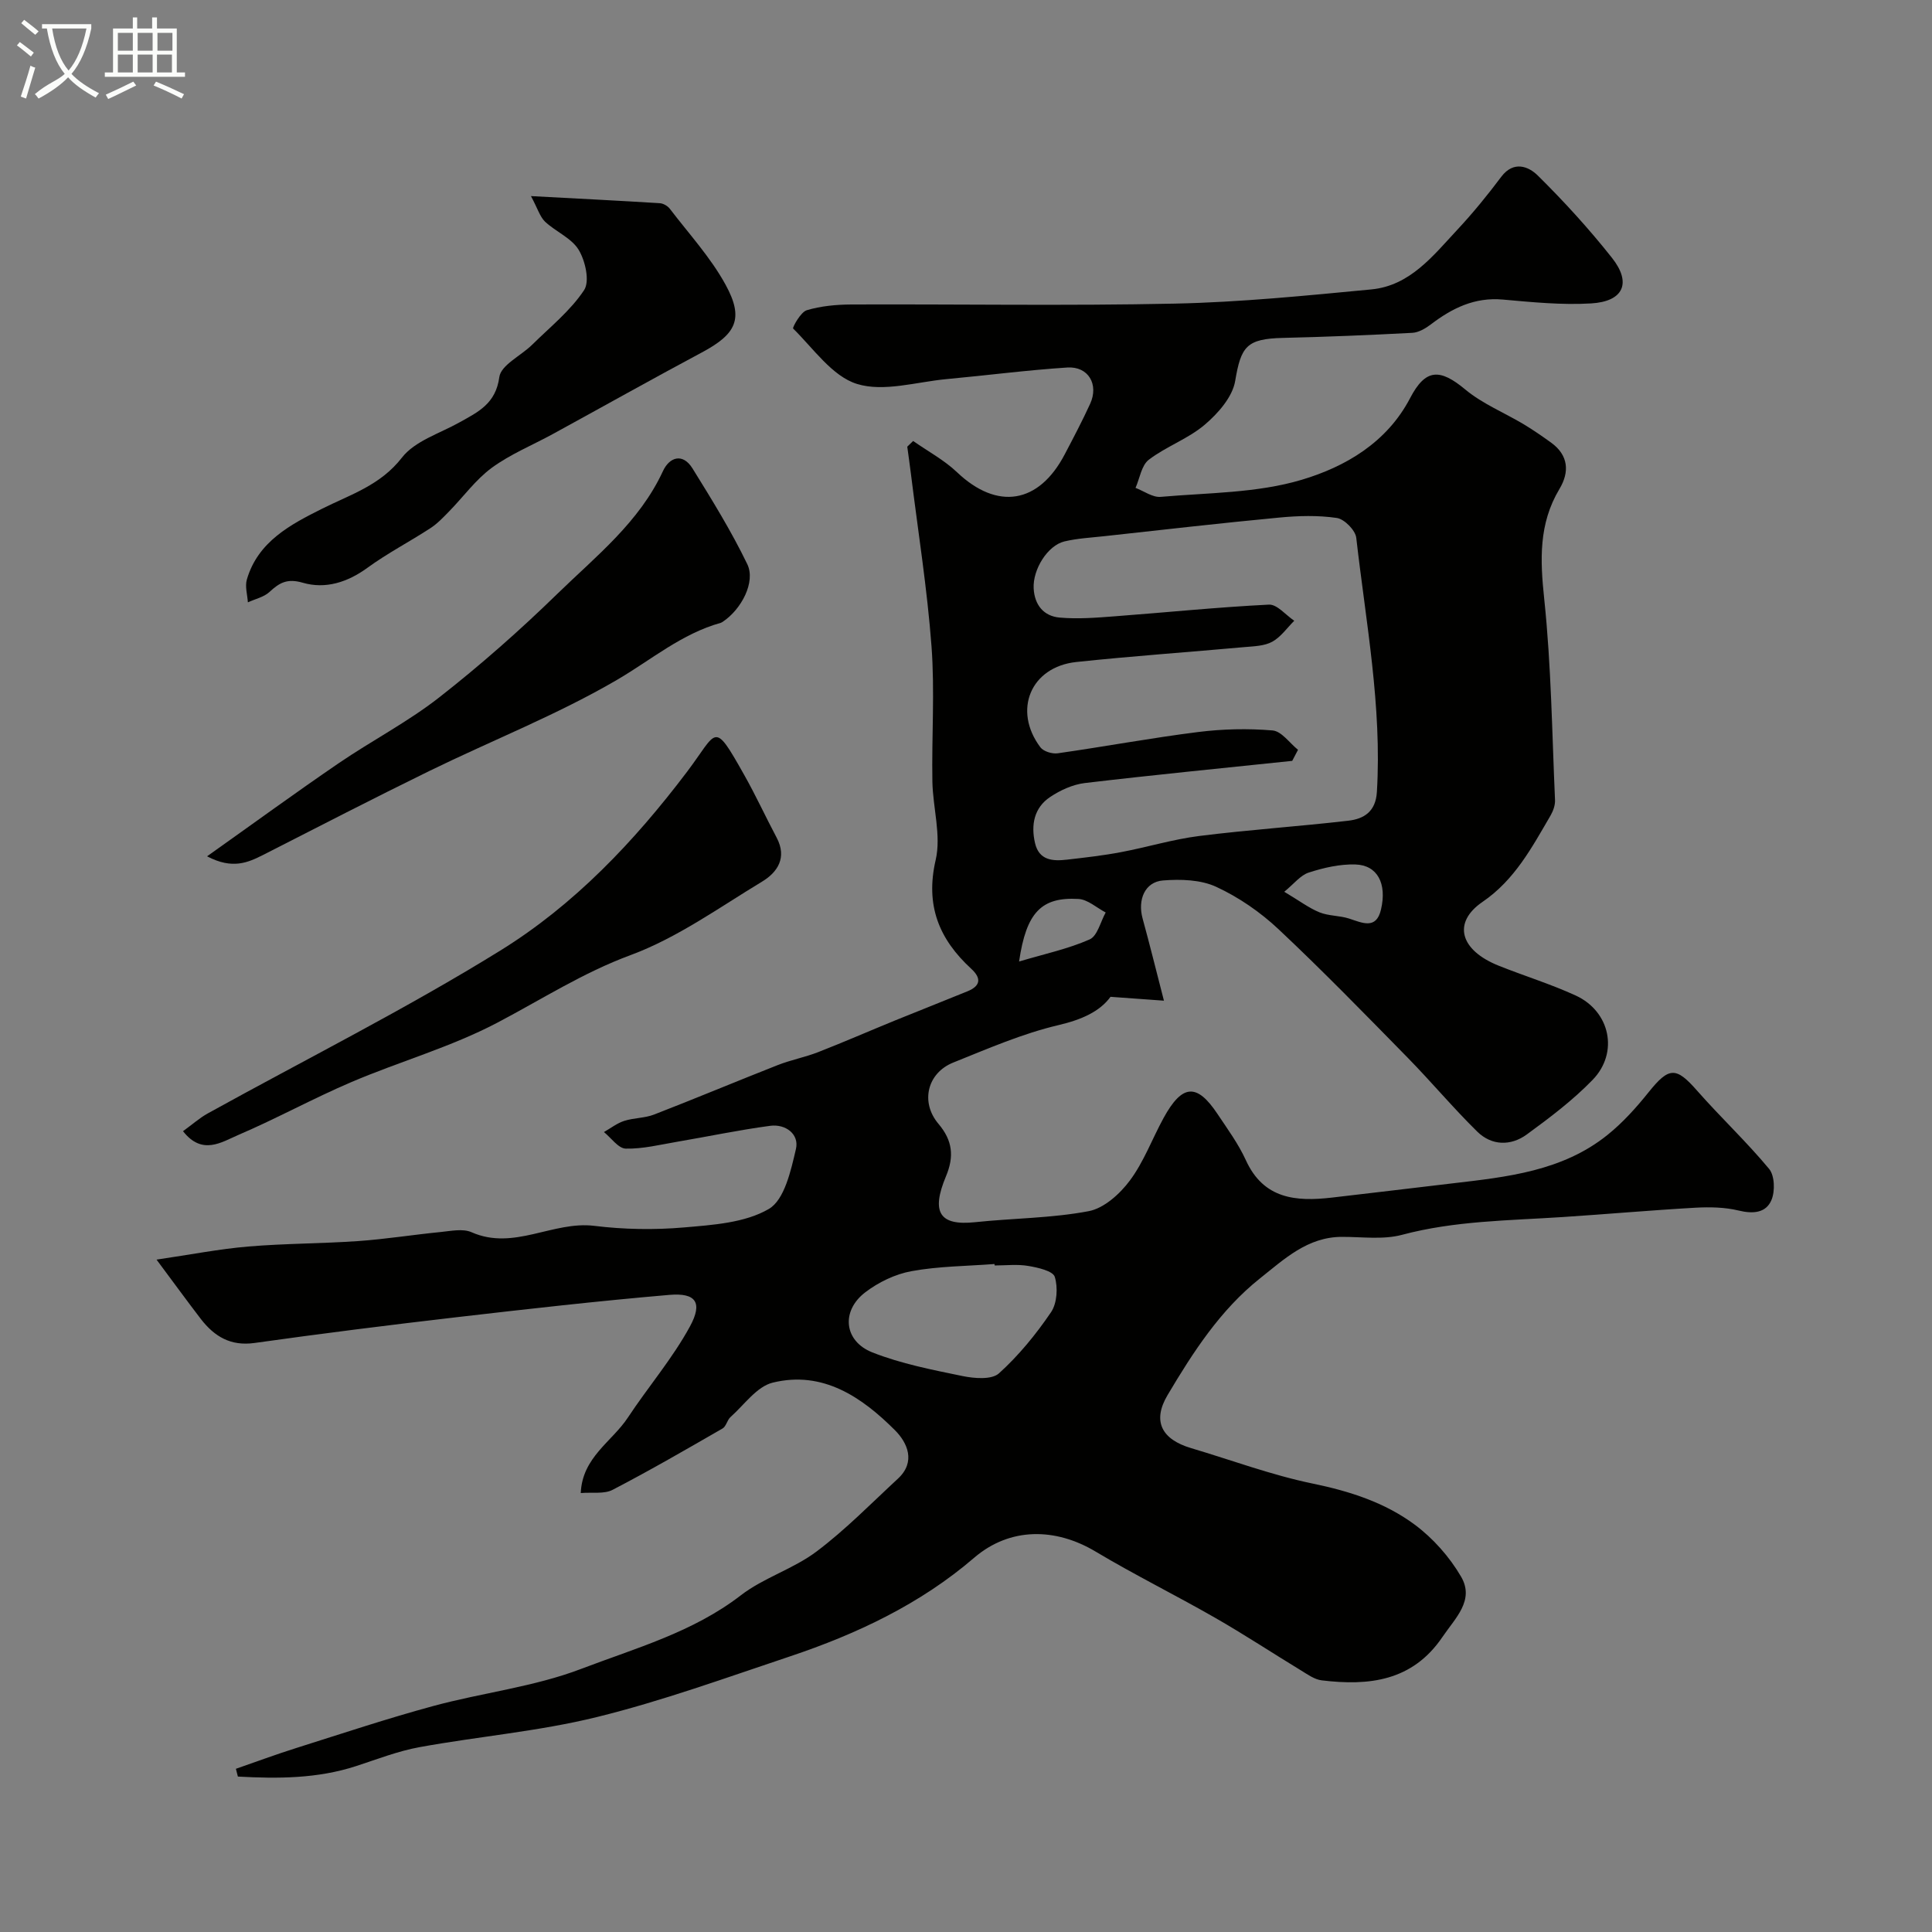 <svg enable-background="new 0 0 400 400" viewBox="0 0 400 400" xmlns="http://www.w3.org/2000/svg"><rect x="0" y="0" width="400" height="400" fill="#808080" stroke="none"/><path d="m6.4 11.7c-1-.8-1.9-1.6-2.9-2.3l.6-.7c.9.7 1.9 1.4 2.9 2.2zm-2.1 8.3c.7-2.1 1.4-4.2 2-6.4.2.1.6.3 1 .4-.7 2.3-1.3 4.4-1.9 6.4zm3-12.8c-1.1-.9-2.1-1.7-2.9-2.4l.6-.7c1 .8 2 1.5 3 2.4zm1.4-1.3v-.9h10.2v.9c-.9 4.2-2.3 7.3-4.1 9.4 1.3 1.4 3.2 2.7 5.7 4-.2.2-.4.5-.7.9-2.5-1.4-4.4-2.7-5.7-4.2-1.4 1.5-3.5 3-6.1 4.4 0 0 0 0-.1-.1-.3-.4-.5-.7-.7-.8 2.7-2.3 4.7-2.8 6.2-4.2-1.8-2.2-3-5.3-3.7-9.4zm9.2 0h-7.1c.6 3.8 1.7 6.7 3.4 8.7 1.7-2 2.9-4.8 3.7-8.7z" fill="#fbfcfa"/><path d="m31.6 3.6h.9v2.3h4.1v9.1h1.7v.9h-16.6v-.9h1.7v-9.1h4.1v-2.3h.9v2.3h3.1v-2.3zm-4 13.3.6.8c-1.9.9-3.8 1.9-5.8 2.8-.2-.3-.3-.6-.5-.9 2-.9 3.9-1.8 5.7-2.7zm-3.2-10.1v3.7h3.1v-3.7zm0 4.5v3.7h3.1v-3.7zm4.1-4.5v3.7h3.1v-3.7zm0 4.5v3.7h3.1v-3.7zm9.1 9.1c-2.1-1.1-4.1-2-5.8-2.7l.5-.8c2.2.9 4.1 1.8 5.8 2.6zm-1.9-13.6h-3.1v3.7h3.1zm-3.2 4.5v3.7h3.1v-3.7z" fill="#fbfcfa"/><g fill="#010100"><path d="m32.41 260.79c7.07-1.04 12.99-2.2 18.97-2.71 7.58-.64 15.21-.6 22.79-1.13 5.69-.4 11.34-1.31 17.02-1.87 2.15-.21 4.64-.76 6.44.04 8.76 3.87 16.82-2.38 25.42-1.32 6.11.75 12.4.86 18.53.33 6.01-.52 12.65-.94 17.6-3.83 3.24-1.89 4.57-7.95 5.61-12.41.72-3.07-2.13-5.23-5.35-4.8-6.45.86-12.82 2.21-19.24 3.3-3.54.6-7.11 1.5-10.65 1.42-1.53-.04-3.01-2.22-4.51-3.43 1.39-.79 2.7-1.83 4.19-2.31 1.99-.64 4.24-.56 6.18-1.31 8.59-3.33 17.08-6.89 25.65-10.26 2.71-1.06 5.62-1.61 8.34-2.67 5.37-2.1 10.66-4.41 16-6.59 4.96-2.02 9.94-3.97 14.9-6 2.69-1.1 2.96-2.67.78-4.67-6.65-6.12-9.54-13.09-7.36-22.52 1.18-5.09-.58-10.8-.68-16.24-.16-9.33.51-18.71-.18-27.99-.89-11.91-2.78-23.74-4.25-35.6-.24-1.92-.51-3.83-.77-5.74.41-.39.82-.79 1.22-1.18 3.05 2.14 6.42 3.94 9.09 6.48 8.31 7.89 16.91 6.58 22.3-3.73 1.81-3.45 3.63-6.9 5.25-10.44 1.84-4.02-.37-7.8-4.73-7.52-8.35.54-16.66 1.63-25 2.4-6.23.58-12.99 2.72-18.54 1-5.13-1.59-9.01-7.33-13.22-11.47-.19-.19 1.55-3.41 2.82-3.79 2.93-.88 6.13-1.17 9.22-1.19 22.33-.09 44.67.3 67-.18 13.57-.29 27.14-1.65 40.67-2.94 8.02-.77 12.78-6.97 17.8-12.35 3.24-3.47 6.26-7.18 9.11-10.98 2.56-3.39 5.66-2.12 7.54-.26 5.44 5.37 10.62 11.05 15.36 17.04 4.13 5.2 2.41 9.06-4.32 9.45-6.06.36-12.21-.26-18.28-.8-5.84-.52-10.49 1.79-14.91 5.16-1.1.83-2.51 1.66-3.82 1.73-8.93.47-17.86.84-26.8 1.05-7.54.18-8.67 1.79-9.87 8.92-.56 3.32-3.55 6.72-6.31 9.06-3.43 2.92-7.97 4.49-11.57 7.24-1.52 1.16-1.87 3.84-2.75 5.83 1.74.66 3.54 2.01 5.22 1.86 9.79-.86 19.94-.77 29.2-3.54 9-2.69 17.61-7.68 22.43-16.91 3.2-6.13 6.16-6.16 11.43-1.77 3.56 2.96 8.06 4.78 12.09 7.19 1.95 1.17 3.82 2.47 5.67 3.8 3.62 2.62 3.83 6.09 1.73 9.59-4.33 7.23-4.01 14.72-3.15 22.83 1.45 13.79 1.61 27.71 2.23 41.58.05 1.07-.39 2.28-.94 3.23-3.85 6.59-7.4 13.3-14.06 17.85-6.28 4.29-4.7 10.01 3.37 13.23 5.28 2.11 10.75 3.79 15.91 6.16 7.14 3.28 8.97 11.83 3.5 17.47-4.09 4.22-8.87 7.83-13.64 11.31-3.3 2.4-7.25 2.33-10.23-.59-5-4.91-9.52-10.32-14.43-15.33-8.8-8.97-17.57-17.99-26.73-26.59-3.76-3.53-8.22-6.61-12.89-8.77-3.22-1.49-7.37-1.61-11.03-1.32-3.74.3-5.28 3.98-4.22 7.86 1.45 5.29 2.77 10.62 4.42 17.03-4.34-.31-7.42-.53-11.06-.8-2.22 3.05-5.97 4.73-10.78 5.86-7.46 1.75-14.62 4.88-21.78 7.75-5.38 2.16-6.86 8.2-3.06 12.69 2.94 3.47 3.27 6.77 1.55 10.87-3.12 7.47-1.33 10.27 6.05 9.49 7.83-.83 15.8-.82 23.5-2.28 3.18-.6 6.47-3.58 8.53-6.35 2.9-3.89 4.62-8.64 6.98-12.95 3.85-7.02 6.88-7.25 11.15-.84 2.08 3.12 4.33 6.19 5.88 9.58 3.68 8.08 10.4 8.6 17.81 7.75 8.3-.96 16.6-1.96 24.9-2.94 11.36-1.33 22.83-2.52 32.18-10.05 3.16-2.54 5.95-5.65 8.5-8.83 4.22-5.26 5.67-5.29 10.01-.35 4.85 5.52 10.24 10.57 14.93 16.22 1.16 1.39 1.26 4.61.5 6.43-1.12 2.71-3.81 2.93-6.8 2.2-2.85-.69-5.94-.75-8.9-.59-9.2.52-18.39 1.34-27.59 1.94-11.12.73-22.28.76-33.22 3.68-3.9 1.04-8.27.41-12.43.42-7.12.01-11.93 4.6-16.97 8.6-8.23 6.55-13.86 15.29-19.13 24.16-3.22 5.42-1.2 9.18 4.88 10.98 8.39 2.49 16.65 5.58 25.18 7.34 7.66 1.58 14.91 3.91 21.08 8.48 3.82 2.83 7.24 6.69 9.63 10.79 2.85 4.88-1.21 8.58-3.85 12.48-6.22 9.17-15.21 10.17-25 8.99-1.51-.18-2.96-1.25-4.33-2.08-5.92-3.6-11.71-7.42-17.72-10.86-8.19-4.7-16.68-8.89-24.78-13.73-8.27-4.94-17.71-5.1-25.16 1.31-11.1 9.55-24.29 15.78-38.14 20.41-13.23 4.42-26.4 9.21-39.91 12.54-12.03 2.97-24.53 4.01-36.76 6.24-4.45.81-8.76 2.5-13.09 3.91-8.06 2.63-16.27 2.63-24.51 2.18-.14-.54-.27-1.07-.41-1.61 4.16-1.44 8.29-2.98 12.49-4.3 9.44-2.98 18.83-6.11 28.38-8.7 10.17-2.76 20.87-3.96 30.63-7.69 11.27-4.3 23.13-7.58 33.03-15.22 4.73-3.65 10.87-5.46 15.65-9.05 6.02-4.52 11.34-9.98 16.89-15.11 3.77-3.49 1.94-7.46-.59-10-6.89-6.9-14.97-12.42-25.34-9.88-3.3.81-5.9 4.6-8.73 7.12-.7.62-.9 1.94-1.65 2.37-7.53 4.34-15.06 8.7-22.78 12.71-1.74.9-4.18.46-6.58.66.31-7.41 6.46-10.63 9.75-15.62 4.2-6.36 9.24-12.23 12.86-18.88 2.7-4.97 1.2-6.99-4.24-6.53-14.7 1.26-29.37 2.92-44.03 4.62-13.98 1.62-27.96 3.38-41.9 5.34-4.94.69-8.28-1.35-11.06-4.92-2.85-3.71-5.63-7.54-9.21-12.34zm236.33-105.55c-.4.76-.8 1.53-1.2 2.29-14.32 1.5-28.65 2.9-42.94 4.59-2.49.3-5.07 1.48-7.18 2.89-3.33 2.22-4 5.78-3.13 9.54.84 3.62 3.7 3.77 6.63 3.43 3.73-.43 7.47-.85 11.15-1.55 5.43-1.02 10.77-2.66 16.23-3.35 10.25-1.29 20.58-1.97 30.84-3.16 3.22-.37 5.68-1.85 5.93-5.95 1.07-17.75-2.28-35.14-4.27-52.62-.18-1.57-2.46-3.88-4.02-4.11-3.91-.58-7.99-.46-11.95-.08-12.08 1.14-24.13 2.53-36.19 3.85-2.76.3-5.56.45-8.24 1.08-3.5.82-6.6 5.81-6.39 9.74.18 3.44 2.1 5.74 5.36 6.03 3.77.34 7.62.03 11.42-.26 10.65-.8 21.27-1.89 31.93-2.42 1.69-.08 3.49 2.17 5.24 3.34-1.49 1.48-2.77 3.36-4.55 4.34-1.62.89-3.76.94-5.7 1.11-11.62 1.05-23.27 1.86-34.87 3.09-9.46 1.01-13.19 10-7.44 17.66.65.86 2.46 1.41 3.6 1.24 9.69-1.38 19.33-3.18 29.04-4.4 5.09-.64 10.33-.76 15.43-.33 1.87.16 3.52 2.61 5.27 4.01zm-62.81 106.76c-.01-.1-.02-.2-.03-.3-5.74.44-11.55.45-17.18 1.48-3.37.61-6.85 2.29-9.59 4.39-5.04 3.85-4.42 10.1 1.48 12.43 5.95 2.35 12.38 3.6 18.69 4.9 2.44.5 6.02.79 7.52-.56 4.09-3.69 7.68-8.09 10.79-12.67 1.25-1.85 1.45-5.11.77-7.31-.39-1.23-3.5-1.93-5.48-2.26-2.27-.39-4.64-.1-6.97-.1zm59.96-77.37c3.16 1.88 5.11 3.37 7.3 4.26 1.91.77 4.15.65 6.13 1.29 2.73.89 5.62 2.34 6.6-1.87 1.27-5.43-.77-9.19-5.29-9.33-3.21-.1-6.56.67-9.65 1.67-1.74.55-3.08 2.35-5.09 3.98zm-54.9 14.44c5.31-1.58 10.16-2.61 14.6-4.57 1.62-.71 2.25-3.65 3.33-5.58-1.87-.98-3.7-2.68-5.62-2.8-7.67-.44-10.82 2.74-12.31 12.95z"/><path d="m109.93 40.6c9.9.53 18.29.95 26.67 1.47.72.04 1.62.56 2.07 1.14 3.95 5.18 8.46 10.08 11.56 15.75 3.86 7.05 2.18 10.22-4.94 14.02-10.33 5.52-20.55 11.26-30.83 16.88-4.23 2.31-8.79 4.17-12.64 6.99-3.34 2.45-5.87 6-8.82 9.01-1.22 1.25-2.45 2.56-3.9 3.5-4.3 2.8-8.89 5.18-13.02 8.19-4.14 3.02-8.71 4.46-13.39 3.1-3.22-.94-4.83-.01-6.9 1.91-1.16 1.07-2.96 1.45-4.47 2.15-.1-1.58-.63-3.3-.21-4.73 2.29-7.87 9.1-11.42 15.59-14.66 5.93-2.97 12.05-4.83 16.52-10.58 2.67-3.44 7.8-4.99 11.89-7.28 3.87-2.16 7.53-3.86 8.27-9.39.33-2.49 4.48-4.41 6.79-6.69 3.72-3.67 7.93-7.04 10.76-11.31 1.21-1.82.26-6.06-1.12-8.34-1.48-2.45-4.76-3.76-6.98-5.85-1.06-1.04-1.52-2.72-2.9-5.28z"/><path d="m42.87 177.29c9.7-6.88 18.37-13.21 27.23-19.26 6.85-4.68 14.31-8.54 20.82-13.63 8.54-6.68 16.72-13.9 24.49-21.47 7.99-7.78 16.95-14.81 21.84-25.38 1.34-2.91 4.09-3.85 6.13-.56 4.01 6.47 8.04 12.98 11.34 19.82 1.77 3.67-1.21 9.33-5.05 11.9-.14.09-.28.19-.44.24-8.09 2.25-14.37 7.64-21.42 11.77-12.42 7.26-25.96 12.57-38.93 18.91-11.51 5.63-22.9 11.51-34.32 17.33-3.24 1.64-6.43 3.09-11.69.33z"/><path d="m37.89 234.2c1.95-1.41 3.42-2.73 5.11-3.67 20.23-11.19 40.96-21.58 60.59-33.73 15.27-9.45 27.68-22.51 38.63-36.98 6.42-8.48 5.38-10.88 11.85.6 2.4 4.25 4.44 8.7 6.73 13.01 2.19 4.14.19 7.16-3.04 9.11-8.9 5.38-17.57 11.64-27.2 15.2-9.9 3.66-18.46 9.2-27.6 14-9.58 5.04-20.22 8.03-30.23 12.3-7.91 3.38-15.48 7.55-23.39 10.94-3.47 1.49-7.48 4.29-11.45-.78z"/></g></svg>